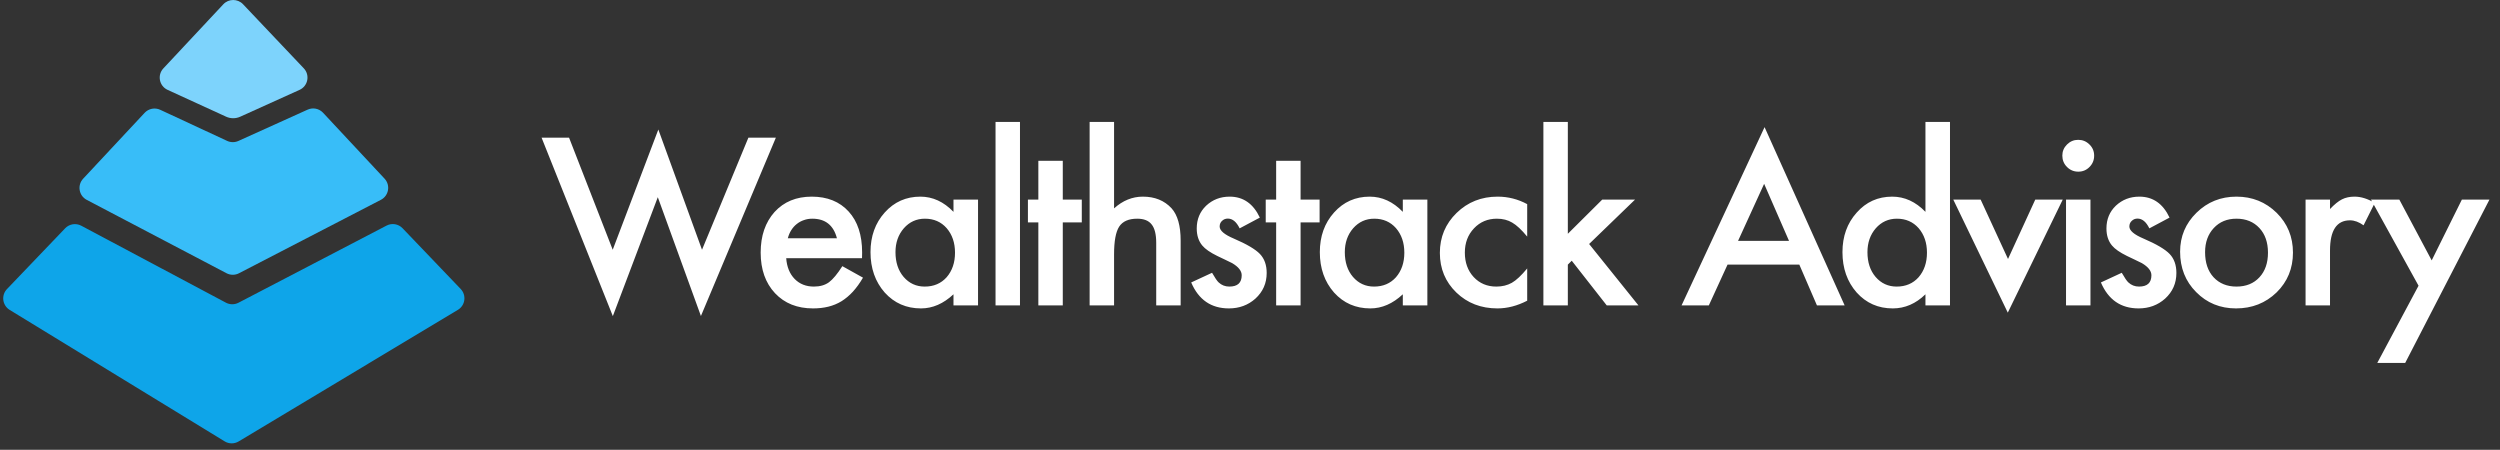 <svg width="239" height="43" viewBox="0 0 239 43" fill="none" xmlns="http://www.w3.org/2000/svg">
<rect x="0" y="0" width="239" height="43" fill="#333333" stroke="none"/>
<path d="M7.766 21.577C7.256 21.306 6.628 21.407 6.229 21.824L0.666 27.636C0.098 28.23 0.223 29.197 0.925 29.627L21.478 42.195C21.887 42.446 22.402 42.448 22.814 42.201L43.774 29.622C44.483 29.197 44.614 28.223 44.042 27.626L38.483 21.818C38.087 21.404 37.465 21.301 36.956 21.566L22.8 28.941C22.424 29.137 21.974 29.135 21.599 28.936L7.766 21.577Z" fill="#0EA5E9"/>
<path d="M13.829 10.784C14.21 10.377 14.809 10.26 15.315 10.495L21.714 13.469C22.054 13.627 22.446 13.629 22.788 13.475L29.409 10.482C29.912 10.254 30.505 10.373 30.882 10.777L36.764 17.079C37.346 17.703 37.172 18.711 36.414 19.103L22.846 26.124C22.472 26.318 22.027 26.316 21.655 26.121L8.291 19.107C7.538 18.712 7.367 17.708 7.947 17.086L13.829 10.784Z" fill="#38BDF8"/>
<path d="M23.234 0.404C22.72 -0.137 21.857 -0.134 21.348 0.411L15.617 6.539C15.016 7.182 15.222 8.225 16.022 8.591L21.617 11.156C22.043 11.351 22.532 11.352 22.959 11.16L28.638 8.592C29.446 8.227 29.652 7.174 29.042 6.531L23.234 0.404Z" fill="#7DD3FC"/>
<path d="M54.402 13.161L58.576 23.877L62.937 12.382L67.112 23.877L71.546 13.161H74.173L67.008 30.211L62.886 18.851L58.587 30.221L51.775 13.161H54.402ZM82.409 24.687H75.161C75.223 25.517 75.493 26.178 75.971 26.67C76.448 27.155 77.061 27.397 77.808 27.397C78.39 27.397 78.871 27.259 79.252 26.982C79.626 26.705 80.052 26.192 80.529 25.445L82.502 26.545C82.198 27.065 81.876 27.511 81.536 27.885C81.197 28.252 80.834 28.556 80.446 28.799C80.058 29.034 79.64 29.207 79.19 29.318C78.74 29.429 78.252 29.484 77.725 29.484C76.216 29.484 75.005 29 74.091 28.03C73.177 27.054 72.72 25.76 72.72 24.147C72.72 22.548 73.163 21.253 74.049 20.263C74.943 19.287 76.126 18.799 77.601 18.799C79.089 18.799 80.266 19.273 81.131 20.222C81.99 21.163 82.419 22.468 82.419 24.136L82.409 24.687ZM80.01 22.776C79.685 21.53 78.899 20.907 77.653 20.907C77.369 20.907 77.102 20.952 76.853 21.042C76.604 21.125 76.376 21.25 76.168 21.416C75.967 21.575 75.794 21.769 75.649 21.997C75.503 22.226 75.392 22.485 75.316 22.776H80.01ZM91.153 19.079H93.5V29.193H91.153V28.134C90.191 29.034 89.156 29.484 88.048 29.484C86.65 29.484 85.494 28.979 84.58 27.968C83.673 26.937 83.22 25.649 83.22 24.105C83.22 22.589 83.673 21.326 84.58 20.315C85.487 19.304 86.622 18.799 87.986 18.799C89.163 18.799 90.219 19.284 91.153 20.253V19.079ZM85.608 24.105C85.608 25.074 85.868 25.864 86.387 26.473C86.92 27.089 87.591 27.397 88.401 27.397C89.267 27.397 89.966 27.099 90.499 26.504C91.032 25.888 91.299 25.105 91.299 24.157C91.299 23.209 91.032 22.427 90.499 21.81C89.966 21.208 89.274 20.907 88.422 20.907C87.619 20.907 86.948 21.212 86.408 21.821C85.875 22.437 85.608 23.198 85.608 24.105ZM97.51 11.655V29.193H95.173V11.655H97.51ZM101.602 21.26V29.193H99.266V21.26H98.269V19.079H99.266V15.372H101.602V19.079H103.419V21.26H101.602ZM104.168 11.655H106.505V19.92C107.335 19.173 108.252 18.799 109.256 18.799C110.399 18.799 111.312 19.169 111.998 19.91C112.579 20.554 112.87 21.582 112.87 22.994V29.193H110.534V23.212C110.534 22.402 110.388 21.817 110.097 21.457C109.814 21.09 109.353 20.907 108.716 20.907C107.899 20.907 107.325 21.16 106.993 21.665C106.667 22.177 106.505 23.056 106.505 24.302V29.193H104.168V11.655ZM120.441 20.803L118.51 21.831C118.205 21.208 117.828 20.896 117.378 20.896C117.163 20.896 116.98 20.969 116.827 21.115C116.675 21.253 116.599 21.433 116.599 21.655C116.599 22.042 117.049 22.427 117.949 22.807C119.188 23.34 120.022 23.832 120.451 24.282C120.881 24.732 121.095 25.337 121.095 26.099C121.095 27.075 120.735 27.892 120.015 28.55C119.316 29.173 118.472 29.484 117.482 29.484C115.786 29.484 114.585 28.657 113.878 27.002L115.872 26.078C116.149 26.563 116.36 26.871 116.506 27.002C116.789 27.265 117.129 27.397 117.523 27.397C118.312 27.397 118.707 27.037 118.707 26.317C118.707 25.902 118.402 25.514 117.793 25.154C117.558 25.036 117.322 24.922 117.087 24.811C116.852 24.701 116.613 24.586 116.371 24.469C115.692 24.136 115.214 23.804 114.938 23.472C114.585 23.049 114.408 22.506 114.408 21.841C114.408 20.962 114.709 20.235 115.311 19.661C115.928 19.086 116.675 18.799 117.554 18.799C118.849 18.799 119.811 19.467 120.441 20.803ZM124.336 21.26V29.193H122V21.26H121.003V19.079H122V15.372H124.336V19.079H126.154V21.26H124.336ZM134.109 19.079H136.456V29.193H134.109V28.134C133.147 29.034 132.112 29.484 131.004 29.484C129.606 29.484 128.45 28.979 127.536 27.968C126.629 26.937 126.176 25.649 126.176 24.105C126.176 22.589 126.629 21.326 127.536 20.315C128.443 19.304 129.578 18.799 130.942 18.799C132.119 18.799 133.174 19.284 134.109 20.253V19.079ZM128.564 24.105C128.564 25.074 128.823 25.864 129.343 26.473C129.876 27.089 130.547 27.397 131.357 27.397C132.223 27.397 132.922 27.099 133.455 26.504C133.988 25.888 134.254 25.105 134.254 24.157C134.254 23.209 133.988 22.427 133.455 21.81C132.922 21.208 132.229 20.907 131.378 20.907C130.575 20.907 129.903 21.212 129.363 21.821C128.83 22.437 128.564 23.198 128.564 24.105ZM146 19.515V22.62C145.467 21.97 144.989 21.523 144.567 21.281C144.151 21.032 143.663 20.907 143.103 20.907C142.224 20.907 141.493 21.215 140.912 21.831C140.33 22.447 140.039 23.219 140.039 24.147C140.039 25.095 140.32 25.874 140.881 26.483C141.448 27.092 142.172 27.397 143.051 27.397C143.612 27.397 144.107 27.276 144.536 27.034C144.951 26.798 145.439 26.341 146 25.663V28.747C145.051 29.238 144.103 29.484 143.155 29.484C141.59 29.484 140.282 28.979 139.229 27.968C138.177 26.95 137.651 25.687 137.651 24.178C137.651 22.669 138.184 21.395 139.25 20.357C140.316 19.318 141.625 18.799 143.175 18.799C144.172 18.799 145.114 19.038 146 19.515ZM149.885 11.655V22.35L153.176 19.079H156.312L151.92 23.326L156.634 29.193H153.602L150.259 24.925L149.885 25.299V29.193H147.548V11.655H149.885ZM172.016 25.299H165.152L163.366 29.193H160.759L168.693 12.153L176.346 29.193H173.698L172.016 25.299ZM171.029 23.025L168.651 17.574L166.159 23.025H171.029ZM184.073 11.655H186.419V29.193H184.073V28.134C183.152 29.034 182.11 29.484 180.947 29.484C179.562 29.484 178.413 28.979 177.5 27.968C176.593 26.937 176.139 25.649 176.139 24.105C176.139 22.596 176.593 21.336 177.5 20.325C178.399 19.308 179.531 18.799 180.895 18.799C182.079 18.799 183.138 19.284 184.073 20.253V11.655ZM178.528 24.105C178.528 25.074 178.787 25.864 179.306 26.473C179.839 27.089 180.511 27.397 181.321 27.397C182.186 27.397 182.885 27.099 183.418 26.504C183.951 25.888 184.218 25.105 184.218 24.157C184.218 23.209 183.951 22.427 183.418 21.81C182.885 21.208 182.193 20.907 181.342 20.907C180.539 20.907 179.867 21.212 179.327 21.821C178.794 22.437 178.528 23.198 178.528 24.105ZM189.349 19.079L191.966 24.759L194.572 19.079H197.199L191.945 29.889L186.732 19.079H189.349ZM199.848 19.079V29.193H197.512V19.079H199.848ZM197.159 14.874C197.159 14.465 197.308 14.112 197.605 13.815C197.903 13.517 198.26 13.368 198.675 13.368C199.097 13.368 199.457 13.517 199.755 13.815C200.053 14.105 200.201 14.462 200.201 14.884C200.201 15.306 200.053 15.666 199.755 15.964C199.464 16.262 199.108 16.411 198.685 16.411C198.263 16.411 197.903 16.262 197.605 15.964C197.308 15.666 197.159 15.303 197.159 14.874ZM207.409 20.803L205.478 21.831C205.173 21.208 204.796 20.896 204.346 20.896C204.131 20.896 203.948 20.969 203.796 21.115C203.643 21.253 203.567 21.433 203.567 21.655C203.567 22.042 204.017 22.427 204.917 22.807C206.156 23.34 206.99 23.832 207.42 24.282C207.849 24.732 208.063 25.337 208.063 26.099C208.063 27.075 207.703 27.892 206.983 28.55C206.284 29.173 205.44 29.484 204.45 29.484C202.754 29.484 201.553 28.657 200.846 27.002L202.84 26.078C203.117 26.563 203.328 26.871 203.474 27.002C203.757 27.265 204.097 27.397 204.491 27.397C205.28 27.397 205.675 27.037 205.675 26.317C205.675 25.902 205.37 25.514 204.761 25.154C204.526 25.036 204.291 24.922 204.055 24.811C203.82 24.701 203.581 24.586 203.339 24.469C202.66 24.136 202.183 23.804 201.906 23.472C201.553 23.049 201.376 22.506 201.376 21.841C201.376 20.962 201.677 20.235 202.279 19.661C202.896 19.086 203.643 18.799 204.522 18.799C205.817 18.799 206.779 19.467 207.409 20.803ZM208.418 24.064C208.418 22.603 208.94 21.36 209.986 20.336C211.031 19.311 212.305 18.799 213.807 18.799C215.316 18.799 216.597 19.315 217.649 20.346C218.687 21.378 219.207 22.645 219.207 24.147C219.207 25.663 218.684 26.933 217.639 27.958C216.586 28.975 215.295 29.484 213.765 29.484C212.249 29.484 210.979 28.965 209.955 27.927C208.93 26.902 208.418 25.614 208.418 24.064ZM210.806 24.105C210.806 25.116 211.076 25.916 211.616 26.504C212.17 27.099 212.9 27.397 213.807 27.397C214.721 27.397 215.451 27.103 215.998 26.514C216.545 25.926 216.818 25.14 216.818 24.157C216.818 23.174 216.545 22.388 215.998 21.8C215.444 21.205 214.714 20.907 213.807 20.907C212.914 20.907 212.191 21.205 211.637 21.8C211.083 22.395 210.806 23.164 210.806 24.105ZM220.412 19.079H222.749V19.983C223.178 19.533 223.559 19.225 223.891 19.059C224.23 18.886 224.632 18.799 225.096 18.799C225.712 18.799 226.356 19 227.027 19.401L225.957 21.54C225.514 21.222 225.082 21.063 224.659 21.063C223.386 21.063 222.749 22.025 222.749 23.949V29.193H220.412V19.079ZM231.213 27.314L226.665 19.079H229.375L232.47 24.894L235.356 19.079H237.994L229.936 34.697H227.267L231.213 27.314Z" fill="white"/>
</svg>
